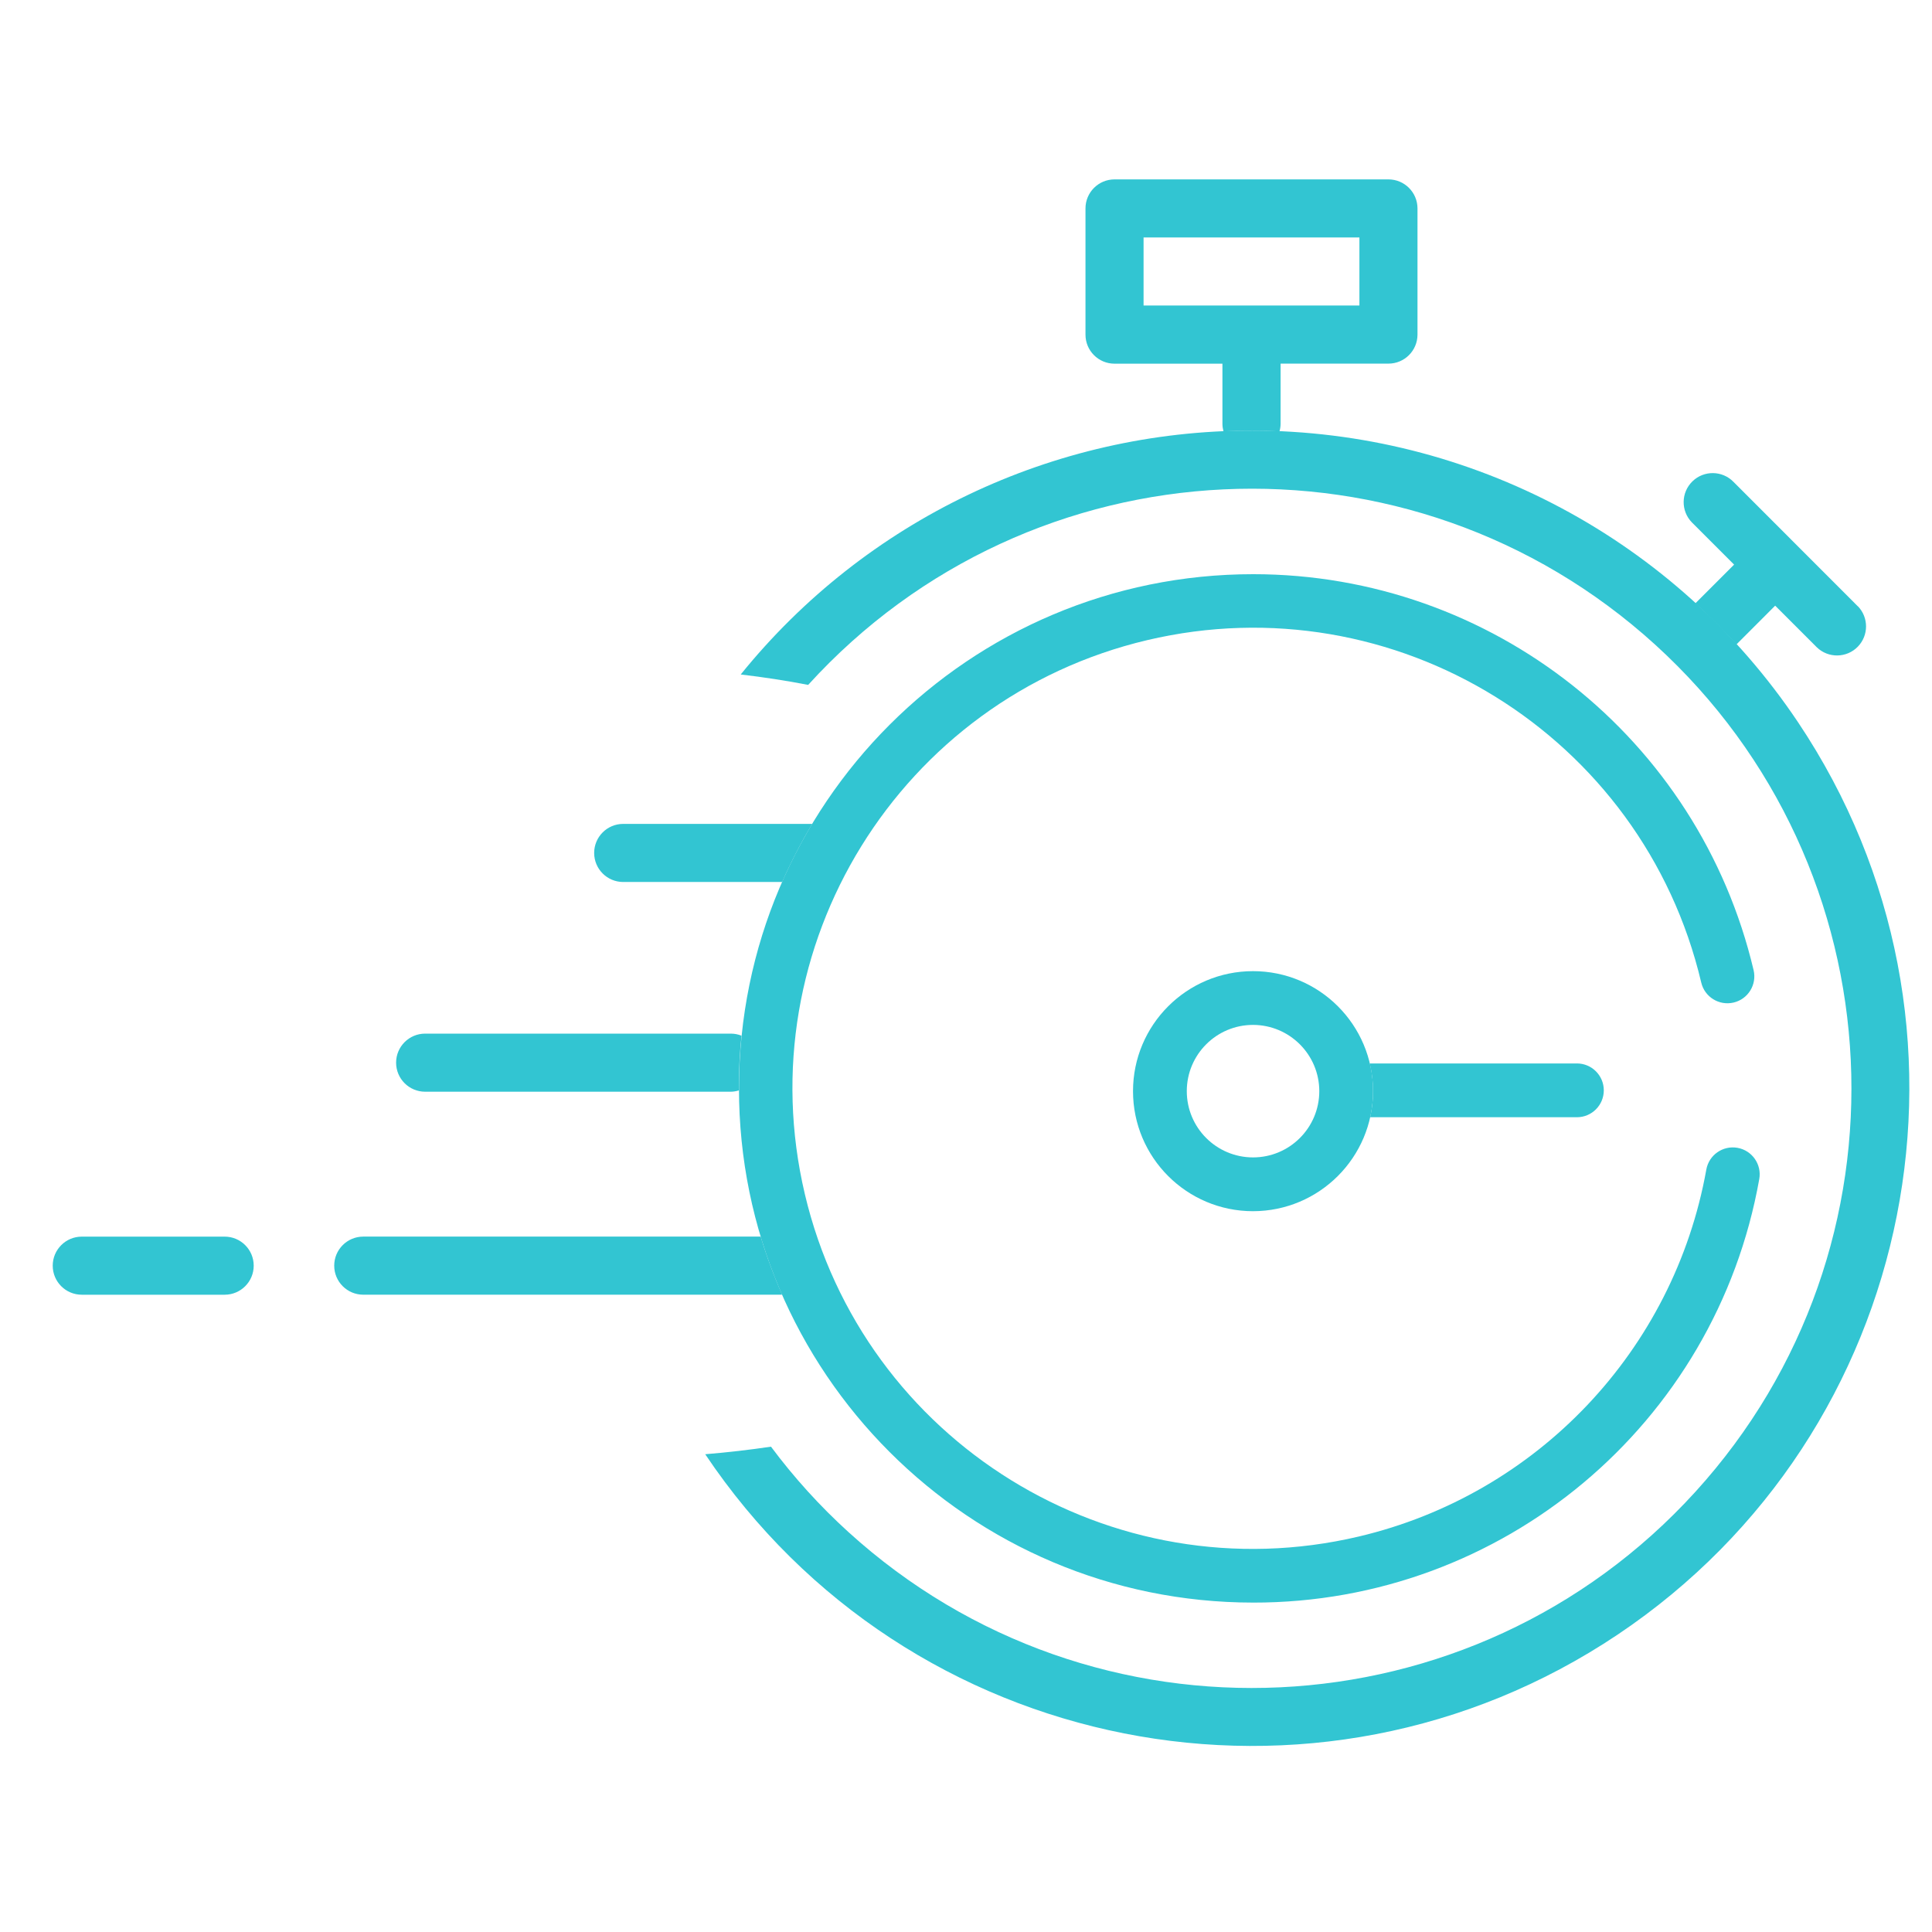 <?xml version="1.0" encoding="UTF-8"?>
<svg id="Layer_1" data-name="Layer 1" xmlns="http://www.w3.org/2000/svg" viewBox="0 0 198.325 198.325">
  <defs>
    <style>
      .cls-1 {
        fill: #32c5d2;
      }
    </style>
  </defs>
  <path id="Path_251" data-name="Path 251" class="cls-1" d="M190.711,62.239l-12.758-12.768c-1.147-1.182-3.035-1.21-4.216-.063-1.182,1.147-1.21,3.035-.063,4.216.021.022.042.043.064.064l4.271,4.271-3.974,3.974c1.465,1.343,2.871,2.748,4.217,4.217l3.974-3.977,4.271,4.271c1.182,1.146,3.07,1.117,4.216-.065,1.122-1.157,1.121-2.995,0-4.152"/>
  <path id="Path_252" data-name="Path 252" class="cls-1" d="M142.528,18.415h-28.12c-1.647,0-2.981,1.337-2.98,2.983h0v12.952c-.002,1.646,1.331,2.982,2.977,2.983.001,0,.002,0,.003,0h11.078v6.197c.004.253.04.505.107.749.956-.039,1.912-.074,2.875-.074s1.922.033,2.875.074c.07-.245.109-.499.113-.754v-6.198h11.073c1.644,0,2.977-1.333,2.98-2.977v-12.952c0-1.646-1.334-2.982-2.98-2.983M139.547,31.363h-22.157v-6.985h22.157v6.985Z"/>
  <path id="Path_253" data-name="Path 253" class="cls-1" d="M23.059,132.907h-14.669c-1.647-.002-2.98-1.339-2.978-2.985.002-1.644,1.334-2.976,2.978-2.978h14.669c1.647-.002,2.983,1.331,2.985,2.978.002,1.647-1.331,2.983-2.978,2.985h-.007"/>
  <path id="Path_254" data-name="Path 254" class="cls-1" d="M128.467,44.2c-20.361,0-39.631,9.201-52.429,25.037,2.354.278,4.669.631,6.923,1.069,22.873-25.15,61.804-26.996,86.954-4.123,25.15,22.873,26.996,61.804,4.123,86.954-22.873,25.15-61.804,26.996-86.954,4.123-2.922-2.657-5.581-5.589-7.941-8.756-2.21.329-4.46.588-6.75.777,20.75,30.977,62.684,39.268,93.661,18.518,30.977-20.75,39.268-62.684,18.518-93.661-12.536-18.714-33.579-29.944-56.104-29.939"/>
  <path id="Path_255" data-name="Path 255" class="cls-1" d="M128.628,124.333c-6.805,0-12.321-5.516-12.321-12.321s5.516-12.321,12.321-12.321,12.321,5.516,12.321,12.321c-.009,6.801-5.52,12.312-12.321,12.321M128.628,105.209c-3.756,0-6.801,3.045-6.801,6.801s3.045,6.801,6.801,6.801,6.801-3.045,6.801-6.801h0c-.005-3.754-3.047-6.796-6.801-6.801"/>
  <path id="Path_256" data-name="Path 256" class="cls-1" d="M161.873,109.166h-21.266c.224.932.339,1.887.343,2.845-.002.9-.103,1.798-.302,2.676h21.225c1.525,0,2.761-1.236,2.761-2.761s-1.236-2.761-2.761-2.761"/>
  <path id="Path_257" data-name="Path 257" class="cls-1" d="M128.627,164.51c-29.152-.008-52.777-23.647-52.769-52.799.008-29.152,23.647-52.777,52.799-52.769,24.472.007,45.731,16.835,51.356,40.652.349,1.485-.571,2.972-2.056,3.321-1.485.349-2.972-.571-3.321-2.056-5.998-25.409-31.459-41.146-56.868-35.148-25.409,5.998-41.146,31.459-35.148,56.868,5.998,25.409,31.459,41.146,56.868,35.148,18.332-4.327,32.346-19.125,35.67-37.665.267-1.501,1.701-2.501,3.202-2.234s2.501,1.701,2.234,3.202c-4.474,25.185-26.388,43.521-51.968,43.481"/>
  <path id="Path_258" data-name="Path 258" class="cls-1" d="M78.087,126.941h-40.801c-1.647.002-2.98,1.339-2.978,2.985.002,1.644,1.334,2.976,2.978,2.978h42.888c.039,0,.074-.012.113-.013-.853-1.937-1.588-3.924-2.2-5.95"/>
  <path id="Path_259" data-name="Path 259" class="cls-1" d="M75.843,111.724c0-1.806.091-3.611.274-5.408-.348-.14-.72-.212-1.096-.212h-31.378c-1.647,0-2.982,1.335-2.982,2.982s1.335,2.982,2.982,2.982h31.378c.279-.004.556-.049.821-.133v-.21"/>
  <path id="Path_260" data-name="Path 260" class="cls-1" d="M83.386,84.575h-19.412c-1.647,0-2.982,1.335-2.982,2.982s1.335,2.982,2.982,2.982h16.321c.9-2.051,1.929-4.043,3.082-5.963"/>
</svg>